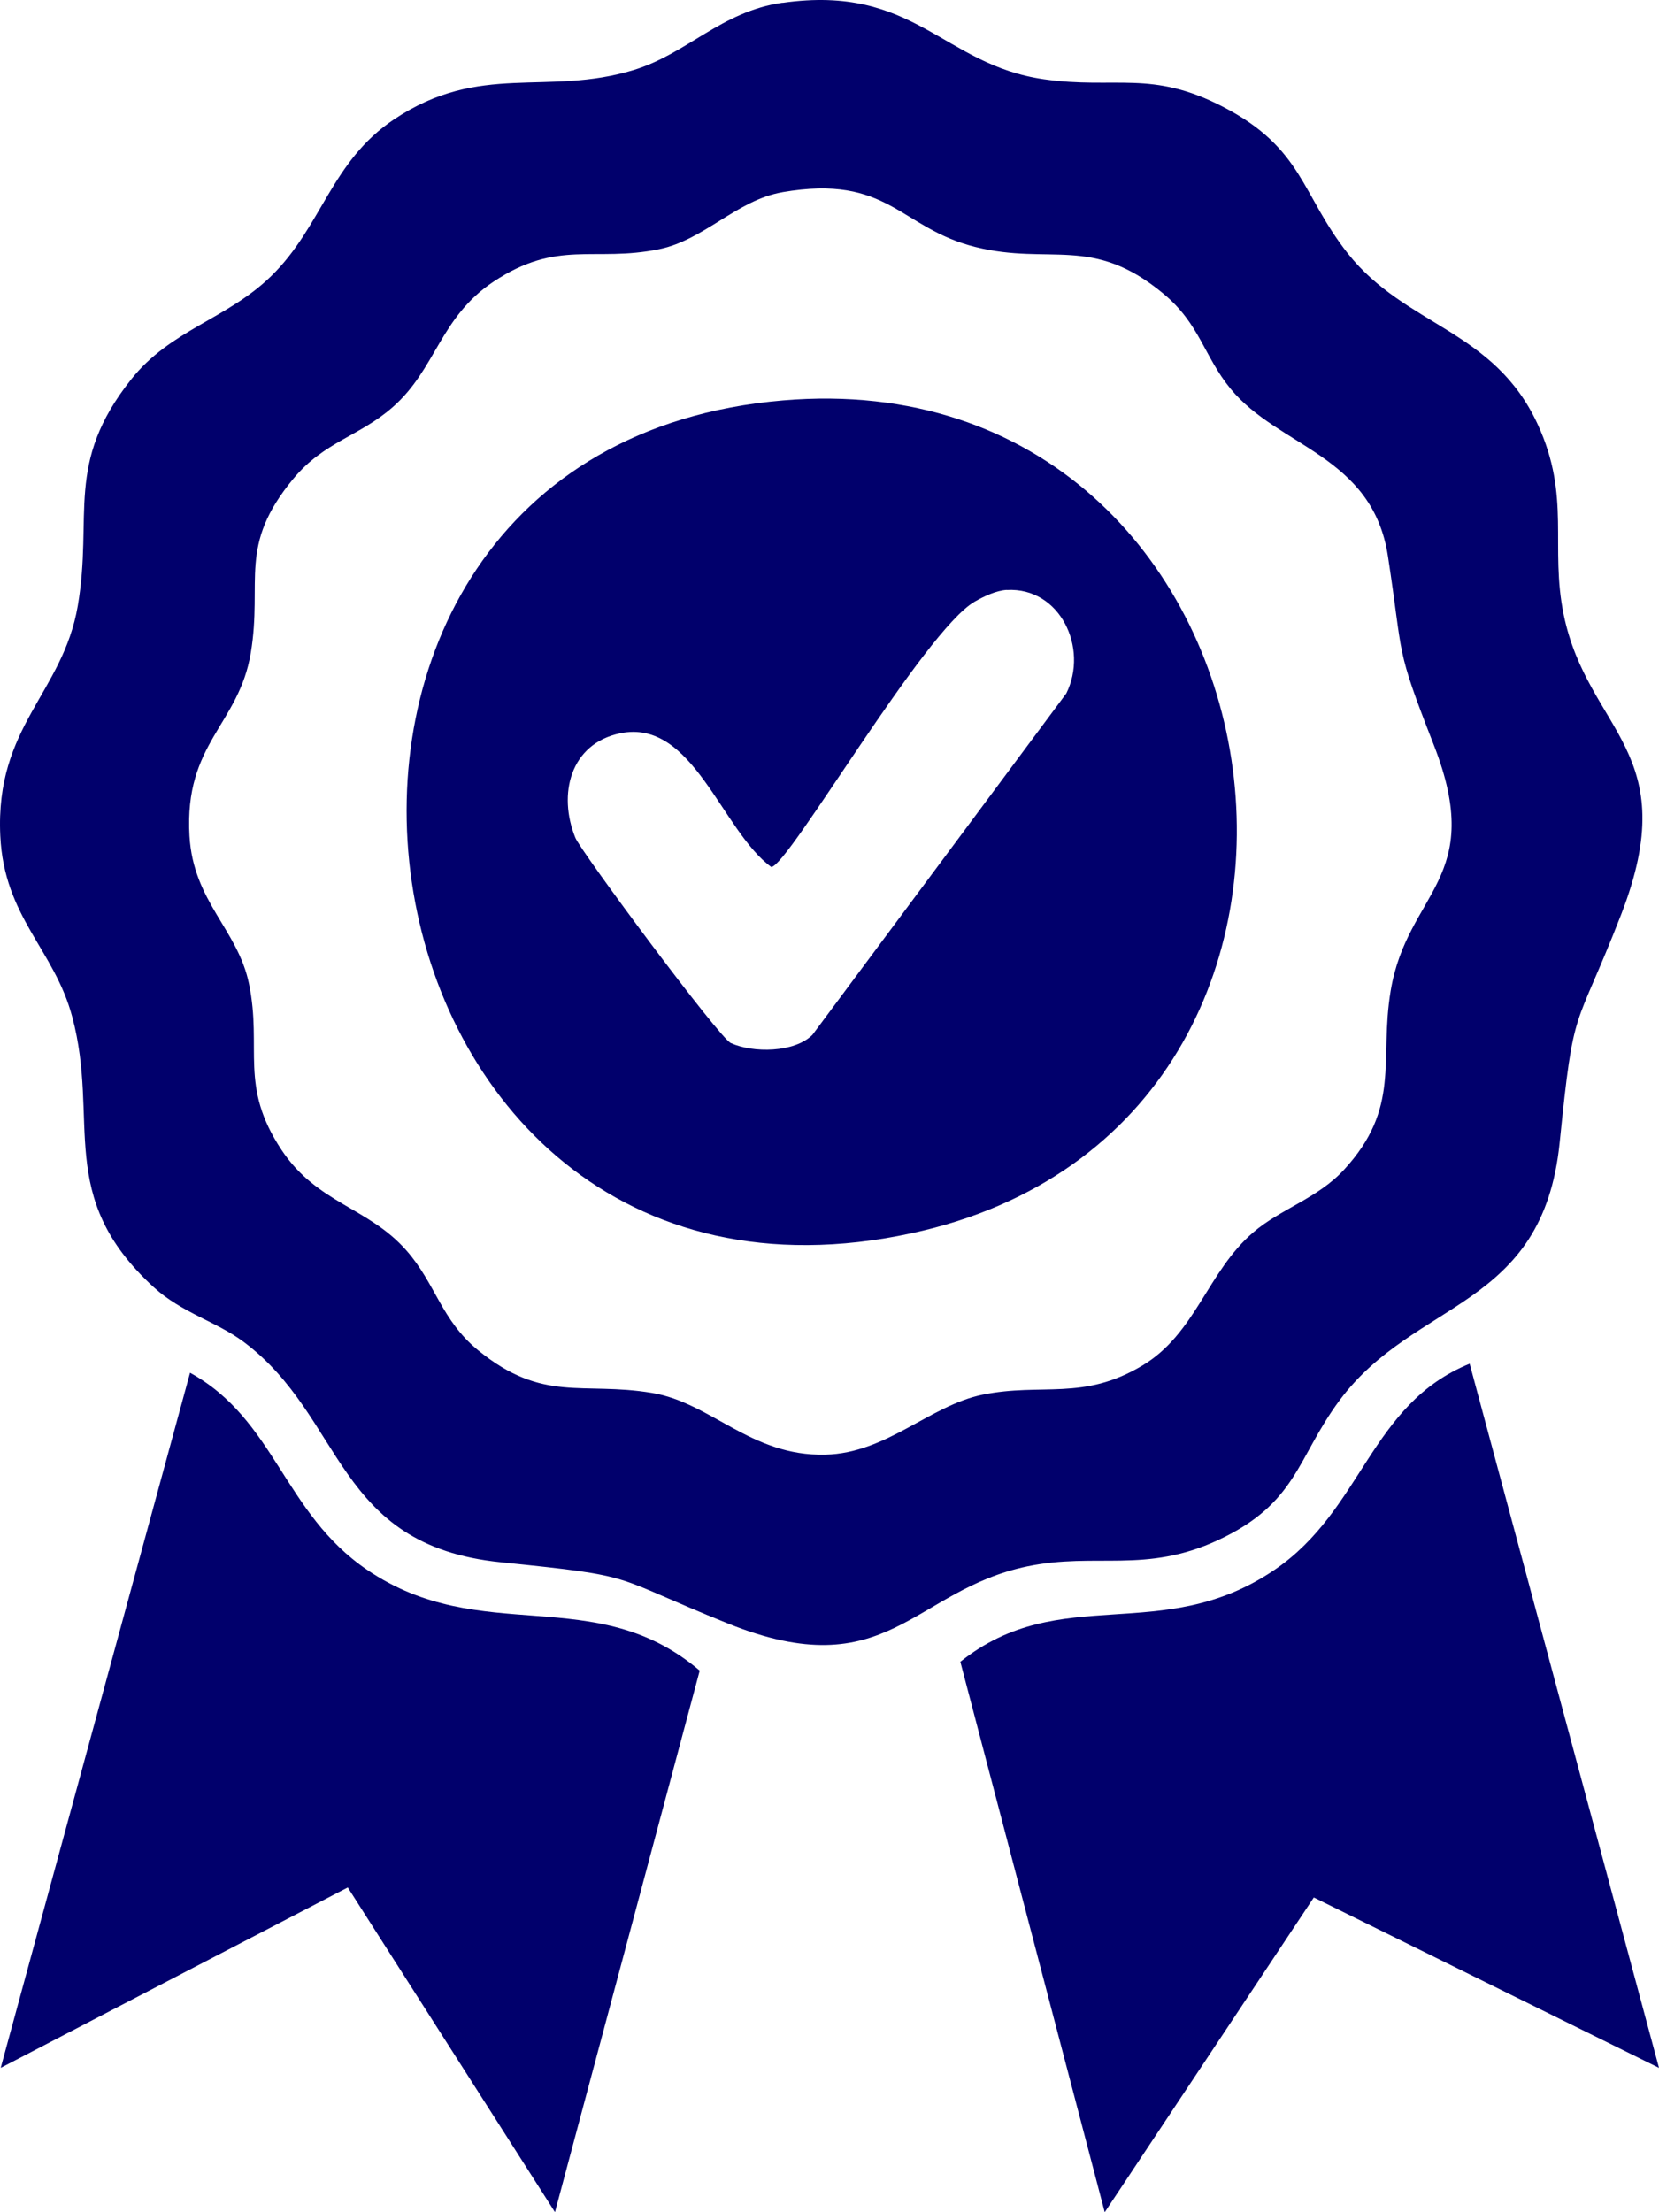 <svg xmlns="http://www.w3.org/2000/svg" width="60" height="80" viewBox="0 0 60 80" fill="none"><g clip-path="url(#clip0_167_2036)"><path d="M28.305 0.102C33.093 -0.577 34.081 2.341 37.758 2.867C40.346 3.236 41.643 2.514 44.251 3.873C47.129 5.368 47.057 7.023 48.745 9.165C50.835 11.806 54.026 11.908 55.613 15.345C56.826 17.974 56.043 19.76 56.555 22.238C57.432 26.472 60.936 27.151 58.625 33.087C56.927 37.449 56.93 36.153 56.408 41.315C55.796 47.368 51.187 46.953 48.446 50.642C46.894 52.735 46.92 54.364 44.042 55.7C41.418 56.914 39.635 56.131 37.161 56.643C32.992 57.508 32.103 61.028 26.333 58.713C21.969 56.96 23.227 57.016 18.116 56.496C12.073 55.883 12.487 51.266 8.804 48.52C7.836 47.799 6.568 47.472 5.558 46.548C1.972 43.264 3.625 40.547 2.611 36.767C1.962 34.334 0.147 33.175 0.01 30.224C-0.176 26.247 2.272 25.075 2.813 21.908C3.374 18.627 2.324 16.769 4.743 13.72C6.167 11.924 8.217 11.539 9.811 9.981C11.643 8.192 11.972 5.835 14.257 4.313C17.376 2.234 19.769 3.491 22.911 2.534C24.863 1.94 26.073 0.415 28.302 0.098L28.305 0.102ZM28.296 6.951C26.646 7.235 25.47 8.679 23.837 9.012C21.483 9.495 20.17 8.639 17.843 10.19C15.906 11.48 15.773 13.341 14.211 14.715C13.009 15.777 11.721 15.969 10.61 17.311C8.586 19.756 9.505 20.987 9.071 23.606C8.638 26.224 6.659 26.861 6.852 30.224C6.989 32.617 8.602 33.609 9.006 35.581C9.489 37.939 8.635 39.254 10.183 41.586C11.47 43.525 13.328 43.659 14.7 45.223C15.757 46.424 15.955 47.737 17.292 48.83C19.645 50.75 21.056 49.953 23.576 50.371C25.73 50.727 27.151 52.667 29.847 52.605C32.067 52.552 33.615 50.832 35.532 50.437C37.683 49.996 39.159 50.675 41.32 49.379C43.24 48.23 43.674 45.983 45.32 44.57C46.311 43.718 47.65 43.339 48.602 42.307C50.685 40.048 49.876 38.363 50.294 35.839C50.89 32.228 53.762 31.814 51.855 26.939C50.437 23.315 50.776 23.89 50.196 20.112C49.639 16.465 46.239 16.175 44.505 14.059C43.543 12.887 43.39 11.708 42.073 10.618C39.502 8.483 37.989 9.606 35.281 8.933C32.53 8.251 32.148 6.285 28.289 6.951H28.296Z" fill="#01006C"></path><path d="M60 74.779L47.516 68.618L39.954 80L34.732 60.094C38.357 57.198 42.021 59.539 46.095 56.77C49.289 54.599 49.54 50.786 53.152 49.316L60 74.779Z" fill="#01006C"></path><path d="M0.025 74.779L6.873 49.643C9.96 51.341 10.257 54.72 13.278 56.77C17.424 59.588 21.508 57.185 25.306 60.414L20.071 79.997L12.578 68.256L0.025 74.779Z" fill="#01006C"></path><path d="M28.314 14.48C47.069 12.883 51.267 40.661 32.962 44.599C11.935 49.124 7.356 16.262 28.314 14.48ZM36.417 21.333C36.036 21.352 35.593 21.561 35.257 21.754C33.425 22.799 28.5 31.333 27.894 31.353C26.088 30.034 25.068 25.969 22.427 26.518C20.615 26.896 20.172 28.731 20.808 30.295C21.01 30.795 26.006 37.527 26.43 37.719C27.235 38.085 28.731 38.072 29.383 37.422L38.565 25.075C39.377 23.439 38.343 21.232 36.417 21.336V21.333Z" fill="#01006C"></path></g><defs><clipPath id="clip0_167_2036"><rect width="60" height="80" fill="white"></rect></clipPath></defs></svg>